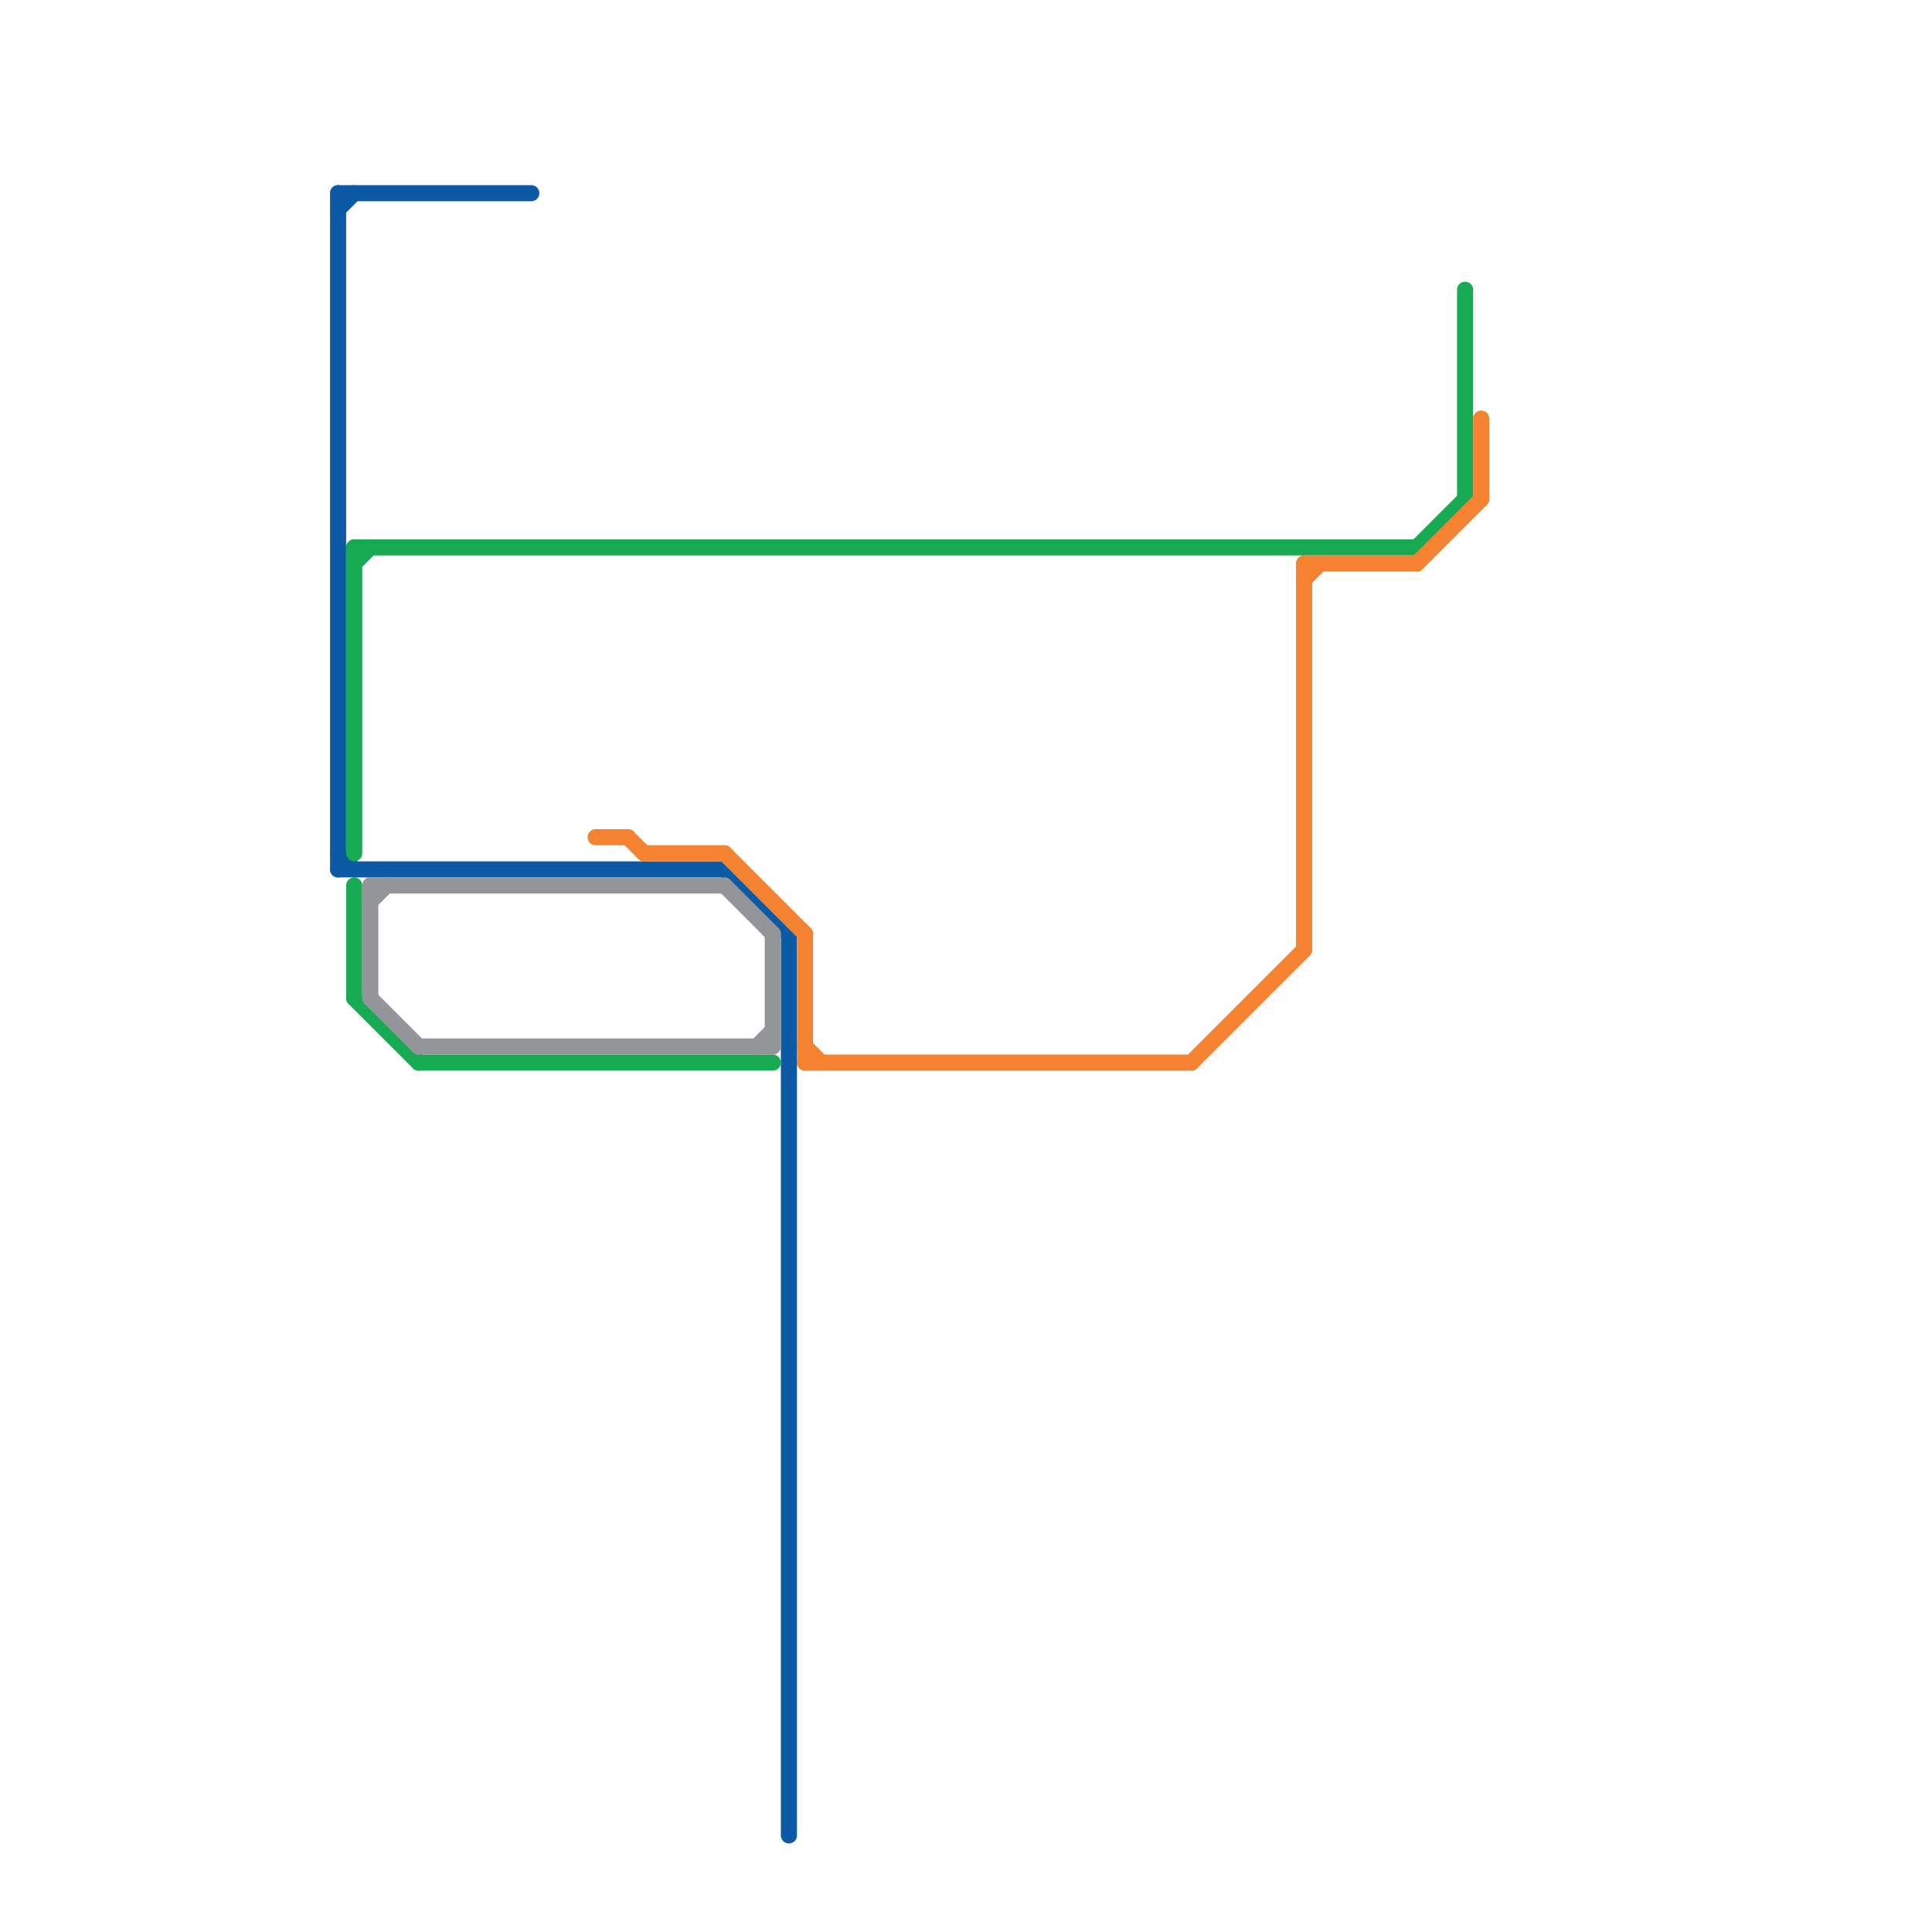
<svg version="1.1" xmlns="http://www.w3.org/2000/svg" viewBox="0 0 120 120">
<style>text { font: 1px Helvetica; font-weight: 600; white-space: pre; dominant-baseline: central; } line { stroke-width: 1; fill: none; stroke-linecap: round; stroke-linejoin: round; } .c0 { stroke: #0c5aa5 } .c1 { stroke: #18a953 } .c2 { stroke: #949599 } .c3 { stroke: #f48230 }</style><defs><g id="wm-xf"><circle r="1.2" fill="#000"/><circle r="0.9" fill="#fff"/><circle r="0.6" fill="#000"/><circle r="0.3" fill="#fff"/></g><g id="wm"><circle r="0.6" fill="#000"/><circle r="0.3" fill="#fff"/></g></defs><line class="c0" x1="45" y1="54" x2="49" y2="58"/><line class="c0" x1="21" y1="13" x2="22" y2="12"/><line class="c0" x1="21" y1="12" x2="21" y2="54"/><line class="c0" x1="49" y1="58" x2="49" y2="114"/><line class="c0" x1="21" y1="54" x2="45" y2="54"/><line class="c0" x1="21" y1="12" x2="33" y2="12"/><line class="c0" x1="21" y1="53" x2="22" y2="54"/><line class="c1" x1="22" y1="55" x2="22" y2="62"/><line class="c1" x1="22" y1="62" x2="26" y2="66"/><line class="c1" x1="22" y1="34" x2="88" y2="34"/><line class="c1" x1="22" y1="34" x2="22" y2="53"/><line class="c1" x1="26" y1="66" x2="48" y2="66"/><line class="c1" x1="88" y1="34" x2="91" y2="31"/><line class="c1" x1="91" y1="18" x2="91" y2="31"/><line class="c1" x1="22" y1="35" x2="23" y2="34"/><line class="c2" x1="45" y1="55" x2="48" y2="58"/><line class="c2" x1="23" y1="62" x2="26" y2="65"/><line class="c2" x1="23" y1="56" x2="24" y2="55"/><line class="c2" x1="26" y1="65" x2="48" y2="65"/><line class="c2" x1="48" y1="58" x2="48" y2="65"/><line class="c2" x1="23" y1="55" x2="45" y2="55"/><line class="c2" x1="47" y1="65" x2="48" y2="64"/><line class="c2" x1="23" y1="55" x2="23" y2="62"/><line class="c3" x1="81" y1="36" x2="82" y2="35"/><line class="c3" x1="37" y1="52" x2="39" y2="52"/><line class="c3" x1="45" y1="53" x2="50" y2="58"/><line class="c3" x1="50" y1="58" x2="50" y2="66"/><line class="c3" x1="40" y1="53" x2="45" y2="53"/><line class="c3" x1="81" y1="35" x2="81" y2="59"/><line class="c3" x1="88" y1="35" x2="92" y2="31"/><line class="c3" x1="50" y1="65" x2="51" y2="66"/><line class="c3" x1="74" y1="66" x2="81" y2="59"/><line class="c3" x1="81" y1="35" x2="88" y2="35"/><line class="c3" x1="39" y1="52" x2="40" y2="53"/><line class="c3" x1="50" y1="66" x2="74" y2="66"/><line class="c3" x1="92" y1="26" x2="92" y2="31"/>
</svg>

